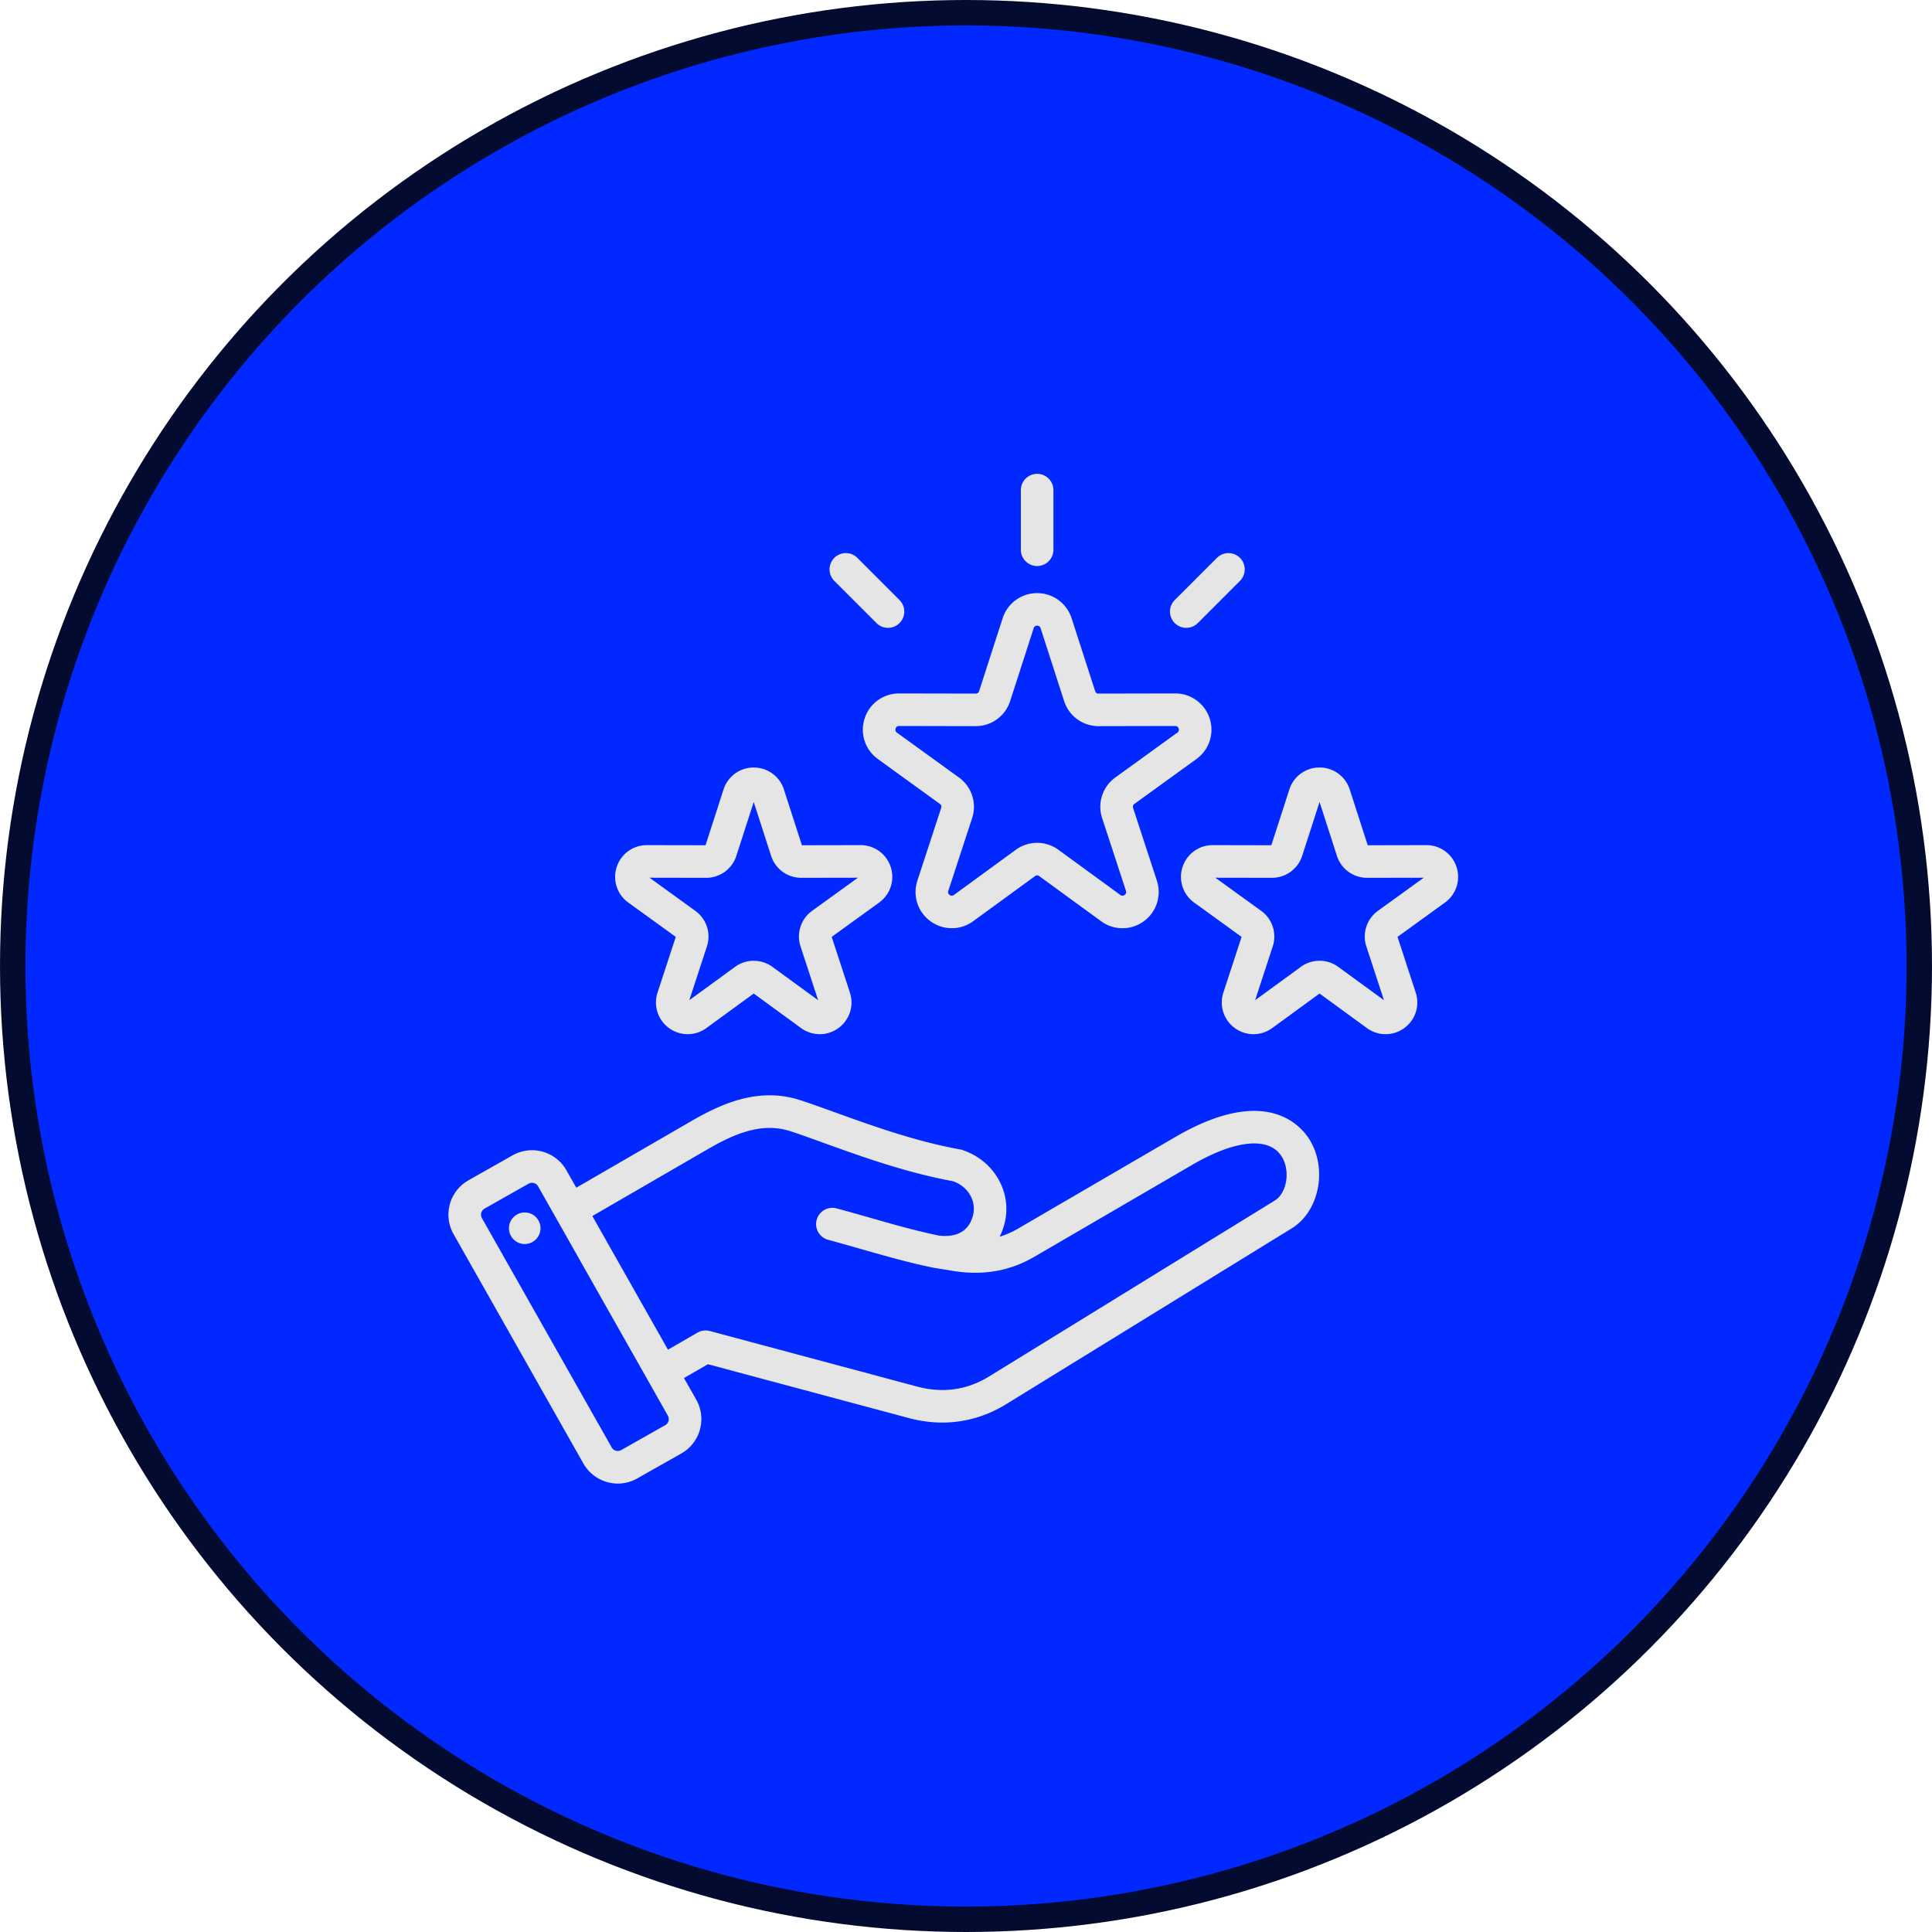 <?xml version="1.0" encoding="UTF-8"?>
<svg xmlns="http://www.w3.org/2000/svg" width="76" height="76" fill="none">
  <circle cx="38" cy="38" r="37.5" fill="#0028FF" stroke="#040B30"></circle>
  <g clip-path="url(#Group 4__a)">
    <path d="m46.24 44.723-6.193 3.607a3.402 3.402 0 0 1-.724.32 2.64 2.64 0 0 0 .186-.496c.329-1.228-.4-2.51-1.659-2.918a.656.656 0 0 0-.084-.021c-1.772-.32-3.524-.954-4.932-1.463-.492-.177-.956-.345-1.351-.473-1.62-.526-3.075.12-4.285.82l-4.528 2.622-.39-.687a1.554 1.554 0 0 0-2.115-.587l-1.737.983a1.554 1.554 0 0 0-.587 2.116l5.109 9.026a1.565 1.565 0 0 0 1.355.788c.264 0 .525-.068.76-.201l1.738-.984a1.554 1.554 0 0 0 .586-2.115l-.482-.852.94-.543 7.895 2.116c.445.12.889.179 1.325.179.882 0 1.734-.243 2.513-.723l11.239-6.92c1.064-.656 1.404-2.305.712-3.46-.335-.559-1.707-2.221-5.29-.134ZM26.172 56.06l-1.738.984a.275.275 0 0 1-.37-.103l-5.108-9.026a.275.275 0 0 1 .103-.37l1.737-.983a.275.275 0 0 1 .37.102l5.108 9.027a.275.275 0 0 1-.102.37Zm23.975-8.834-11.238 6.92c-.87.535-1.824.669-2.836.397l-8.151-2.184a.641.641 0 0 0-.486.064l-1.16.67-2.975-5.257 4.539-2.628c1.014-.587 2.11-1.08 3.248-.71.375.121.808.278 1.31.46 1.441.52 3.232 1.168 5.094 1.509.598.212.931.788.78 1.356-.2.747-.83.84-1.33.783-.907-.187-1.77-.433-2.684-.694-.435-.124-.886-.253-1.349-.377a.64.64 0 0 0-.331 1.237c.453.122.898.249 1.328.372.947.27 1.841.526 2.806.723l.013.002.013.003.77.125c1.174.187 2.215.004 3.184-.56l6.193-3.607c1.734-1.01 3.06-1.127 3.547-.314.332.555.189 1.418-.285 1.71Zm-28.891 1a.62.62 0 1 1-1.228.18.62.62 0 0 1 1.228-.18Zm14.111-20.948a1.42 1.42 0 0 0-1.355.985 1.42 1.42 0 0 0 .52 1.594l2.439 1.765c.055.04.074.096.052.161l-.936 2.862a1.42 1.42 0 0 0 .517 1.596 1.422 1.422 0 0 0 1.677-.002l2.433-1.774a.134.134 0 0 1 .169 0l2.432 1.774a1.42 1.42 0 0 0 1.678.002 1.422 1.422 0 0 0 .516-1.596l-.936-2.862a.133.133 0 0 1 .053-.16l2.439-1.765a1.42 1.42 0 0 0 .52-1.595 1.421 1.421 0 0 0-1.356-.985h-.002l-3.011.006a.133.133 0 0 1-.137-.1l-.925-2.865a1.421 1.421 0 0 0-1.356-.987 1.42 1.42 0 0 0-1.356.987l-.925 2.865a.134.134 0 0 1-.137.1l-3.01-.006h-.003Zm3.014 1.287a1.42 1.42 0 0 0 1.356-.987l.925-2.865a.134.134 0 0 1 .136-.1c.069 0 .116.035.137.1l.925 2.865c.19.59.735.987 1.356.987h.003l3.01-.006c.07 0 .116.035.137.1a.133.133 0 0 1-.052.16l-2.439 1.765a1.42 1.42 0 0 0-.52 1.598l.937 2.861a.134.134 0 0 1-.052.161.134.134 0 0 1-.17 0l-2.432-1.774a1.42 1.42 0 0 0-1.68 0l-2.431 1.774a.133.133 0 0 1-.17 0 .133.133 0 0 1-.052-.16l.936-2.862a1.42 1.42 0 0 0-.519-1.598l-2.439-1.764a.133.133 0 0 1-.052-.161.133.133 0 0 1 .136-.1l3.012.006h.002Zm1.777-6.938V19.28a.64.64 0 0 1 1.281 0v2.346a.64.64 0 0 1-1.281 0Zm6.054 2.883a.64.64 0 0 1 0-.906l1.659-1.659a.64.64 0 0 1 .906.906l-1.659 1.659a.64.64 0 0 1-.906 0ZM32.82 22.851a.64.64 0 1 1 .906-.906l1.659 1.66a.64.64 0 1 1-.906.905l-1.659-1.659Zm24.477 11.256a1.244 1.244 0 0 0-1.186-.862h-.003l-2.305.005-.708-2.194a1.244 1.244 0 0 0-1.188-.865c-.543 0-1.02.348-1.187.865l-.708 2.194-2.305-.005h-.003c-.542 0-1.018.346-1.186.862a1.244 1.244 0 0 0 .455 1.397l1.868 1.351-.717 2.191a1.244 1.244 0 0 0 .453 1.397 1.245 1.245 0 0 0 1.468-.001l1.863-1.359 1.862 1.359c.44.32 1.03.32 1.469.001.44-.32.62-.88.452-1.397l-.716-2.191 1.867-1.351c.44-.319.623-.88.455-1.397Zm-3.093 1.724c-.442.32-.624.881-.455 1.399l.692 2.115-1.798-1.311a1.242 1.242 0 0 0-1.47 0l-1.799 1.311.692-2.115a1.244 1.244 0 0 0-.454-1.399l-1.803-1.304 2.225.004h.002c.544 0 1.02-.347 1.188-.864l.684-2.118.683 2.118c.167.517.644.864 1.187.864h.003l2.225-.004-1.803 1.304Zm-29.489-.328 1.868 1.352-.717 2.191a1.244 1.244 0 0 0 .453 1.397 1.246 1.246 0 0 0 1.468-.001l1.863-1.359 1.862 1.359c.44.32 1.03.32 1.469.001.44-.32.621-.88.452-1.397l-.716-2.191 1.867-1.351c.44-.319.623-.88.455-1.397a1.244 1.244 0 0 0-1.186-.862h-.003l-2.305.005-.708-2.194a1.244 1.244 0 0 0-1.187-.864c-.544 0-1.02.347-1.188.864l-.708 2.194-2.305-.005h-.002c-.543 0-1.02.346-1.187.862a1.244 1.244 0 0 0 .455 1.397Zm3.061-.972h.003c.543 0 1.02-.347 1.187-.864l.684-2.118.683 2.118c.167.517.644.864 1.188.864h.002l2.226-.004-1.804 1.304c-.44.32-.623.882-.454 1.399l.692 2.115-1.798-1.311a1.246 1.246 0 0 0-1.47 0l-1.799 1.311.692-2.115a1.244 1.244 0 0 0-.454-1.398l-1.803-1.305 2.225.004Z" fill="#E5E5E5"></path>
  </g>
  <defs>
    <clipPath id="Group 4__a">
      <path fill="#fff" transform="translate(17 18)" d="M0 0h41v41H0z"></path>
    </clipPath>
  </defs>
</svg>
